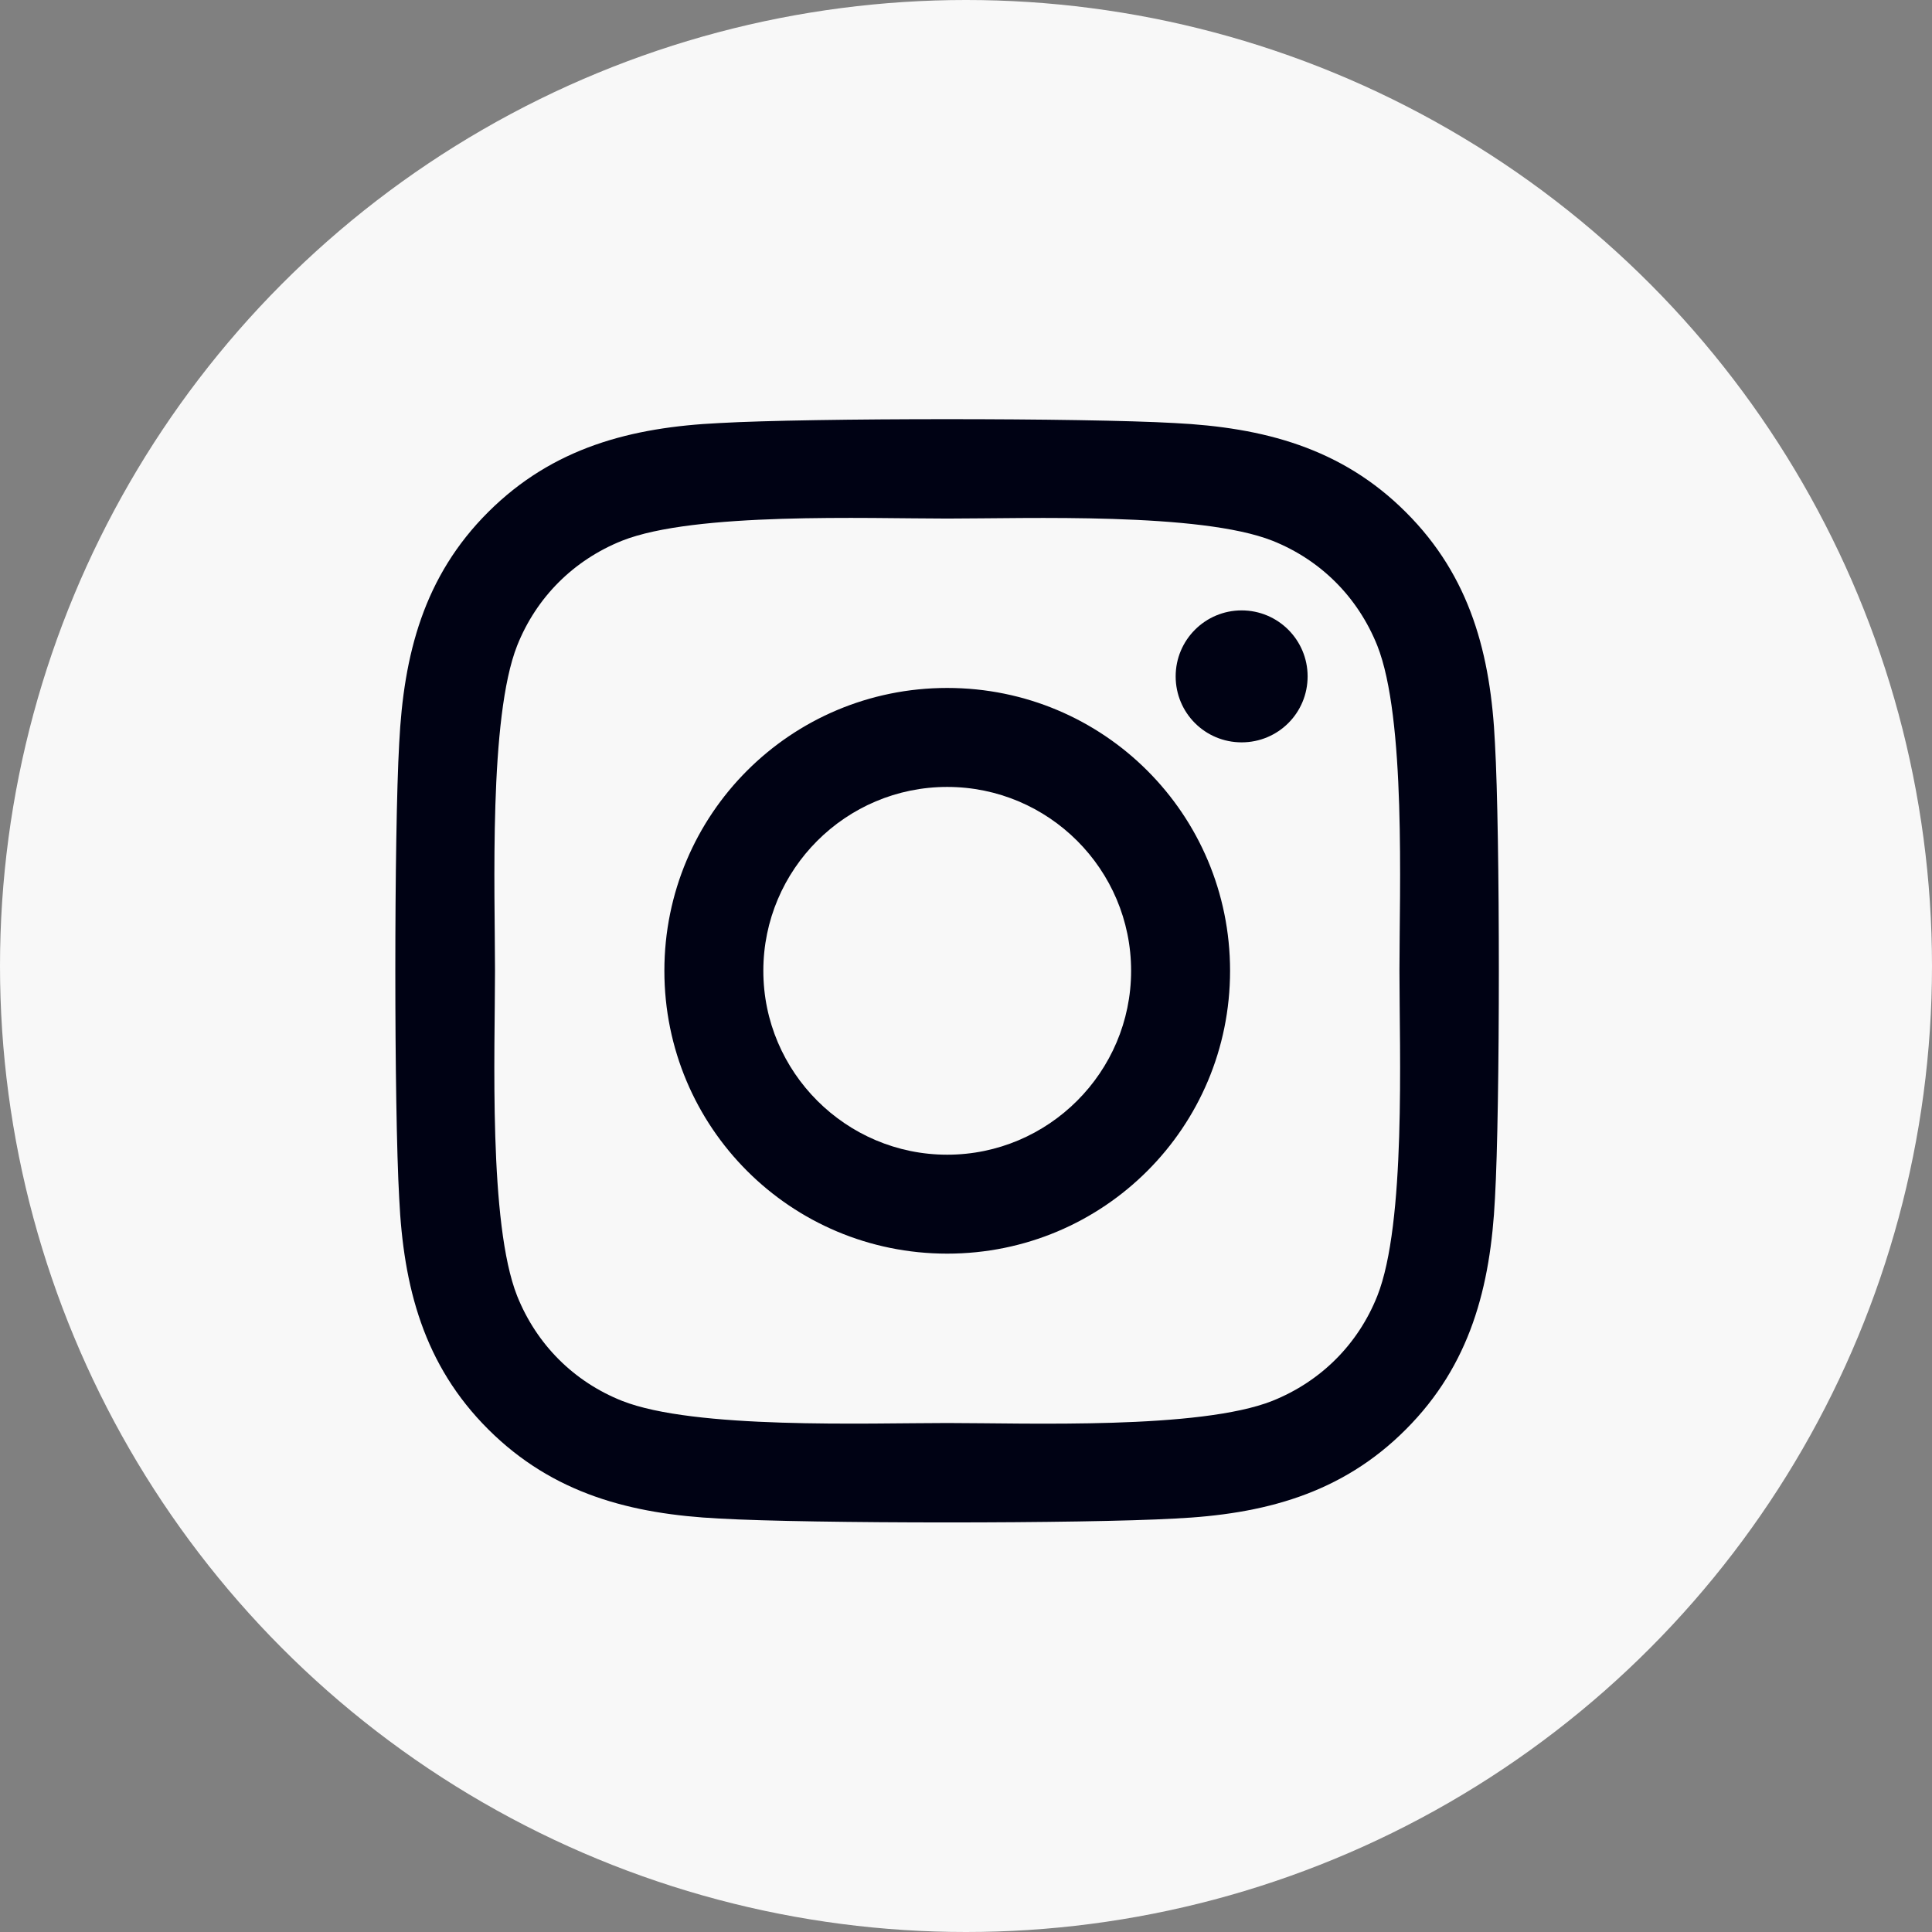 <?xml version="1.0" encoding="UTF-8" standalone="no"?>
<!-- Created with Inkscape (http://www.inkscape.org/) -->

<svg
   width="100mm"
   height="100mm"
   viewBox="0 0 100 100"
   version="1.1"
   id="svg1"
   xml:space="preserve"
   xmlns="http://www.w3.org/2000/svg"
   xmlns:svg="http://www.w3.org/2000/svg"><rect x="0" y="0" width="100" height="100" fill="#808080" stroke="none"/><defs
     id="defs1" /><g
     id="layer1"
     transform="translate(-32.132,-48.111)"><circle
       style="fill:#f8f8f8;stroke-width:1.469;stroke-linecap:round"
       id="path1"
       cx="82.132"
       cy="98.111"
       r="50" /><path
       d="m 81.16,83.719 c -8.104,0 -14.64,6.537 -14.64,14.64 0,8.104 6.537,14.64 14.64,14.64 8.104,0 14.64,-6.537 14.64,-14.64 0,-8.104 -6.537,-14.64 -14.64,-14.64 z m 0,24.159 c -5.237,0 -9.518,-4.269 -9.518,-9.518 0,-5.25 4.269,-9.518 9.518,-9.518 5.25,0 9.518,4.269 9.518,9.518 0,5.25 -4.281,9.518 -9.518,9.518 z M 99.814,83.12 c 0,1.899 -1.529,3.415 -3.415,3.415 -1.899,0 -3.415,-1.529 -3.415,-3.415 0,-1.886 1.529,-3.415 3.415,-3.415 1.886,0 3.415,1.529 3.415,3.415 z m 9.697,3.466 c -0.217,-4.574 -1.261,-8.626 -4.613,-11.965 -3.338,-3.338 -7.39,-4.383 -11.965,-4.613 -4.714,-0.268 -18.845,-0.268 -23.56,0 -4.562,0.217 -8.613,1.261 -11.965,4.6 -3.351,3.338 -4.383,7.39 -4.613,11.965 -0.268,4.714 -0.268,18.845 0,23.56 0.217,4.574 1.261,8.626 4.613,11.965 3.351,3.338 7.39,4.383 11.965,4.613 4.714,0.268 18.845,0.268 23.56,0 4.574,-0.217 8.626,-1.261 11.965,-4.613 3.338,-3.338 4.383,-7.39 4.613,-11.965 0.268,-4.715 0.268,-18.832 0,-23.547 z m -6.091,28.605 c -0.994,2.497 -2.918,4.421 -5.428,5.428 -3.759,1.491 -12.678,1.147 -16.832,1.147 -4.154,0 -13.086,0.331 -16.832,-1.147 -2.497,-0.994 -4.421,-2.918 -5.428,-5.428 -1.491,-3.759 -1.147,-12.678 -1.147,-16.832 0,-4.154 -0.331,-13.086 1.147,-16.832 0.994,-2.497 2.918,-4.421 5.428,-5.428 3.759,-1.491 12.678,-1.147 16.832,-1.147 4.154,0 13.086,-0.331 16.832,1.147 2.497,0.994 4.421,2.918 5.428,5.428 1.491,3.759 1.147,12.678 1.147,16.832 0,4.154 0.344,13.086 -1.147,16.832 z"
       id="path1-8"
       style="fill:#000214;fill-opacity:1;stroke-width:0.127" /></g></svg>
